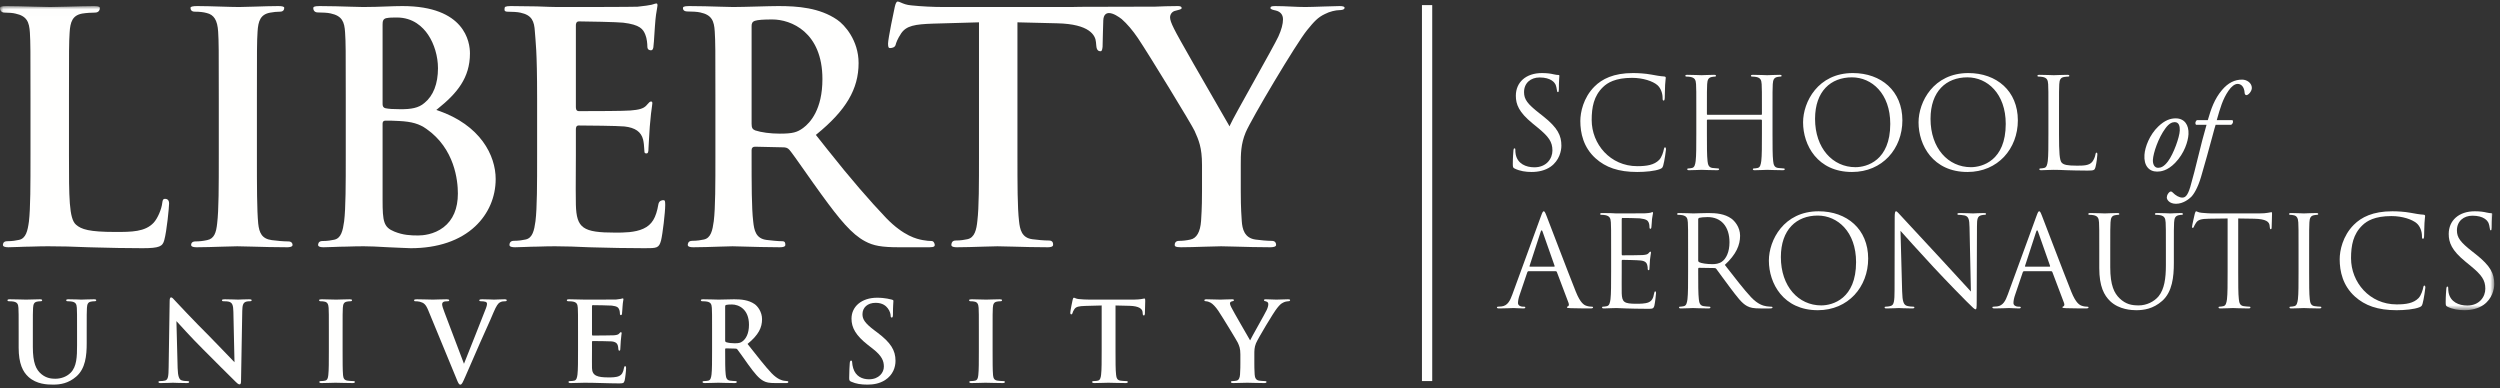 <?xml version="1.0" encoding="UTF-8"?>
<svg width="380px" height="59px" viewBox="0 0 380 59" version="1.1" xmlns="http://www.w3.org/2000/svg" xmlns:xlink="http://www.w3.org/1999/xlink">
    <rect x="0" y="0" width="380" height="59" fill="#333333" stroke="none"/>
    <!-- Generator: Sketch 59.1 (86144) - https://sketch.com -->
    <title>SchoolOfAeronautics-Horizontal-White</title>
    <desc>Created with Sketch.</desc>
    <defs>
        <polygon id="path-1" points="0.055 0.008 379.129 0.008 379.129 46.238 0.055 46.238"></polygon>
    </defs>
    <g id="Page-1" stroke="none" stroke-width="1" fill="none" fill-rule="evenodd">
        <g id="School-of-Aeronautics-2019" transform="translate(-100, -29)">
            <g id="Top-Menu" transform="translate(100, 29)">
                <g id="SchoolOfAeronautics-Horizontal-White">
                    <polygon id="Fill-1" fill="#FFFFFE" points="216.136 57.922 217.698 57.922 217.698 0.776 216.136 0.776"></polygon>
                    <path d="M230.235,25.623 C229.967,25.488 229.947,25.412 229.947,24.894 C229.947,23.935 230.024,23.168 230.043,22.861 C230.062,22.649 230.101,22.554 230.197,22.554 C230.312,22.554 230.331,22.612 230.331,22.765 C230.331,22.938 230.331,23.206 230.389,23.475 C230.676,24.894 231.942,25.431 233.227,25.431 C235.068,25.431 235.969,24.107 235.969,22.879 C235.969,21.557 235.414,20.789 233.764,19.427 L232.901,18.719 C230.868,17.049 230.408,15.861 230.408,14.557 C230.408,12.504 231.942,11.105 234.378,11.105 C235.125,11.105 235.682,11.182 236.162,11.296 C236.526,11.373 236.68,11.392 236.833,11.392 C236.987,11.392 237.024,11.43 237.024,11.526 C237.024,11.622 236.948,12.255 236.948,13.559 C236.948,13.866 236.91,14.001 236.813,14.001 C236.699,14.001 236.68,13.904 236.66,13.75 C236.641,13.52 236.526,13.003 236.411,12.792 C236.296,12.581 235.778,11.775 234.014,11.775 C232.69,11.775 231.655,12.599 231.655,14.001 C231.655,15.094 232.153,15.785 233.994,17.222 L234.531,17.644 C236.795,19.427 237.331,20.618 237.331,22.151 C237.331,22.938 237.024,24.395 235.701,25.335 C234.877,25.911 233.841,26.141 232.805,26.141 C231.903,26.141 231.022,26.006 230.235,25.623" id="Fill-2" fill="#FFFFFE"></path>
                    <path d="M242.531,24.07 C240.671,22.401 240.21,20.214 240.21,18.393 C240.21,17.107 240.651,14.864 242.358,13.157 C243.509,12.006 245.253,11.105 248.209,11.105 C248.976,11.105 250.049,11.162 250.989,11.335 C251.717,11.469 252.331,11.584 252.945,11.622 C253.156,11.642 253.195,11.719 253.195,11.833 C253.195,11.986 253.137,12.216 253.098,12.906 C253.06,13.54 253.06,14.594 253.042,14.882 C253.022,15.171 252.983,15.285 252.868,15.285 C252.735,15.285 252.715,15.151 252.715,14.882 C252.715,14.134 252.408,13.348 251.909,12.926 C251.238,12.351 249.761,11.833 248.073,11.833 C245.523,11.833 244.333,12.581 243.662,13.233 C242.262,14.575 241.936,16.282 241.936,18.239 C241.936,21.902 244.756,25.258 248.86,25.258 C250.299,25.258 251.43,25.085 252.198,24.3 C252.6,23.877 252.849,23.033 252.906,22.689 C252.945,22.478 252.983,22.401 253.098,22.401 C253.195,22.401 253.233,22.535 253.233,22.689 C253.233,22.823 253.002,24.491 252.811,25.144 C252.695,25.508 252.658,25.546 252.312,25.699 C251.544,26.006 250.087,26.141 248.86,26.141 C245.983,26.141 244.046,25.431 242.531,24.07" id="Fill-3" fill="#FFFFFE"></path>
                    <path d="M269.423,20.311 C269.423,22.151 269.423,23.667 269.519,24.473 C269.576,25.028 269.69,25.451 270.267,25.528 C270.534,25.565 270.957,25.604 271.129,25.604 C271.244,25.604 271.283,25.661 271.283,25.719 C271.283,25.814 271.188,25.872 270.976,25.872 C269.921,25.872 268.713,25.814 268.616,25.814 C268.521,25.814 267.313,25.872 266.738,25.872 C266.526,25.872 266.431,25.835 266.431,25.719 C266.431,25.661 266.469,25.604 266.585,25.604 C266.756,25.604 266.987,25.565 267.159,25.528 C267.543,25.451 267.639,25.028 267.715,24.473 C267.812,23.667 267.812,22.151 267.812,20.311 L267.812,18.297 C267.812,18.22 267.754,18.182 267.696,18.182 L259.564,18.182 C259.507,18.182 259.45,18.2 259.45,18.297 L259.45,20.311 C259.45,22.151 259.45,23.667 259.545,24.473 C259.603,25.028 259.717,25.451 260.294,25.528 C260.561,25.565 260.984,25.604 261.156,25.604 C261.271,25.604 261.309,25.661 261.309,25.719 C261.309,25.814 261.214,25.872 261.002,25.872 C259.947,25.872 258.74,25.814 258.643,25.814 C258.548,25.814 257.339,25.872 256.765,25.872 C256.553,25.872 256.458,25.835 256.458,25.719 C256.458,25.661 256.495,25.604 256.611,25.604 C256.783,25.604 257.013,25.565 257.186,25.528 C257.57,25.451 257.666,25.028 257.742,24.473 C257.839,23.667 257.839,22.151 257.839,20.311 L257.839,16.935 C257.839,13.943 257.839,13.406 257.8,12.792 C257.762,12.139 257.609,11.833 256.975,11.699 C256.822,11.66 256.495,11.642 256.323,11.642 C256.246,11.642 256.169,11.603 256.169,11.526 C256.169,11.412 256.265,11.373 256.476,11.373 C257.339,11.373 258.548,11.43 258.643,11.43 C258.74,11.43 259.947,11.373 260.524,11.373 C260.735,11.373 260.831,11.412 260.831,11.526 C260.831,11.603 260.754,11.642 260.677,11.642 C260.543,11.642 260.428,11.66 260.198,11.699 C259.68,11.796 259.526,12.121 259.487,12.792 C259.45,13.406 259.45,13.943 259.45,16.935 L259.45,17.337 C259.45,17.433 259.507,17.453 259.564,17.453 L267.696,17.453 C267.754,17.453 267.812,17.433 267.812,17.337 L267.812,16.935 C267.812,13.943 267.812,13.406 267.773,12.792 C267.736,12.139 267.582,11.833 266.948,11.699 C266.795,11.66 266.469,11.642 266.296,11.642 C266.219,11.642 266.142,11.603 266.142,11.526 C266.142,11.412 266.238,11.373 266.449,11.373 C267.313,11.373 268.521,11.43 268.616,11.43 C268.713,11.43 269.921,11.373 270.497,11.373 C270.708,11.373 270.804,11.412 270.804,11.526 C270.804,11.603 270.727,11.642 270.65,11.642 C270.516,11.642 270.401,11.66 270.171,11.699 C269.653,11.796 269.499,12.121 269.46,12.792 C269.423,13.406 269.423,13.943 269.423,16.935 L269.423,20.311" id="Fill-4" fill="#FFFFFE"></path>
                    <path d="M282.027,25.412 C283.753,25.412 287.32,24.414 287.32,18.834 C287.32,14.231 284.52,11.756 281.49,11.756 C278.286,11.756 275.889,13.866 275.889,18.066 C275.889,22.535 278.575,25.412 282.027,25.412 Z M281.625,11.105 C285.939,11.105 289.162,13.827 289.162,18.297 C289.162,22.593 286.131,26.141 281.509,26.141 C276.255,26.141 274.067,22.056 274.067,18.604 C274.067,15.496 276.331,11.105 281.625,11.105 L281.625,11.105 Z" id="Fill-5" fill="#FFFFFE"></path>
                    <path d="M299.579,25.412 C301.305,25.412 304.872,24.414 304.872,18.834 C304.872,14.231 302.072,11.756 299.042,11.756 C295.838,11.756 293.441,13.866 293.441,18.066 C293.441,22.535 296.127,25.412 299.579,25.412 Z M299.177,11.105 C303.491,11.105 306.714,13.827 306.714,18.297 C306.714,22.593 303.683,26.141 299.061,26.141 C293.807,26.141 291.619,22.056 291.619,18.604 C291.619,15.496 293.883,11.105 299.177,11.105 L299.177,11.105 Z" id="Fill-6" fill="#FFFFFE"></path>
                    <path d="M312.969,20.348 C312.969,23.168 313.046,24.395 313.39,24.74 C313.697,25.047 314.197,25.181 315.692,25.181 C316.709,25.181 317.553,25.162 318.013,24.607 C318.263,24.3 318.454,23.82 318.512,23.456 C318.53,23.302 318.57,23.206 318.684,23.206 C318.78,23.206 318.8,23.283 318.8,23.493 C318.8,23.705 318.665,24.855 318.512,25.412 C318.377,25.853 318.32,25.93 317.303,25.93 C315.923,25.93 314.925,25.891 314.12,25.872 C313.314,25.835 312.72,25.814 312.163,25.814 C312.086,25.814 311.761,25.835 311.377,25.835 C310.993,25.853 310.571,25.872 310.285,25.872 C310.073,25.872 309.978,25.835 309.978,25.719 C309.978,25.661 310.015,25.604 310.131,25.604 C310.303,25.604 310.533,25.565 310.706,25.528 C311.089,25.451 311.185,25.028 311.262,24.473 C311.358,23.667 311.358,22.151 311.358,20.311 L311.358,16.935 C311.358,13.943 311.358,13.406 311.32,12.792 C311.281,12.139 311.129,11.833 310.495,11.699 C310.341,11.66 310.015,11.642 309.842,11.642 C309.766,11.642 309.689,11.603 309.689,11.526 C309.689,11.412 309.785,11.373 309.996,11.373 C310.859,11.373 312.068,11.43 312.163,11.43 C312.26,11.43 313.66,11.373 314.234,11.373 C314.445,11.373 314.541,11.412 314.541,11.526 C314.541,11.603 314.465,11.642 314.388,11.642 C314.254,11.642 313.985,11.66 313.755,11.699 C313.199,11.796 313.046,12.121 313.007,12.792 C312.969,13.406 312.969,13.943 312.969,16.935 L312.969,20.348" id="Fill-7" fill="#FFFFFE"></path>
                    <path d="M329.16,19.485 C328.047,20.981 327.3,23.263 327.242,24.281 C327.203,24.951 327.472,25.508 328.028,25.508 C328.45,25.508 328.93,25.335 329.544,24.511 C330.388,23.379 331.289,20.848 331.327,19.83 C331.345,19.237 331.231,18.565 330.56,18.565 C330.176,18.565 329.716,18.737 329.16,19.485 Z M332.65,20.406 C332.593,21.462 332.036,23.302 330.617,24.76 C329.428,25.988 328.393,26.083 327.875,26.083 C326.647,26.083 325.842,25.181 325.957,23.533 C326.034,22.342 326.742,20.483 328.047,19.237 C329.044,18.277 329.908,17.99 330.694,17.99 C332.056,17.99 332.727,19.006 332.65,20.406 L332.65,20.406 Z" id="Fill-8" fill="#FFFFFE"></path>
                    <path d="M336.775,18.967 C336.661,19.294 336.507,19.907 336.277,20.751 C335.701,22.9 335.184,24.74 334.57,26.85 C334.071,28.577 333.438,29.554 333.054,29.938 C332.767,30.207 331.884,30.975 330.753,30.975 C329.717,30.975 329.353,30.321 329.353,30.034 C329.353,29.65 329.583,29.324 329.793,29.17 C329.947,29.056 330.12,29.114 330.236,29.247 C330.695,29.727 331.27,30.034 331.692,30.034 C332.076,30.034 332.479,29.9 332.92,28.423 C333.803,25.392 334.473,22.094 335.394,18.967 L333.803,18.967 C333.611,18.795 333.688,18.43 333.936,18.258 L335.587,18.258 C336.084,16.532 336.602,15.036 337.734,13.694 C338.692,12.562 339.69,12.102 340.803,12.102 C341.512,12.102 342.28,12.599 342.28,13.367 C342.28,13.866 341.762,14.461 341.455,14.461 C341.282,14.461 341.205,14.287 341.187,14.154 C341.129,13.099 340.591,12.753 340.113,12.753 C339.69,12.753 339.173,13.136 338.732,13.79 C337.848,15.074 337.466,16.436 336.948,18.258 L339.345,18.258 C339.48,18.469 339.441,18.757 339.153,18.967 L336.775,18.967" id="Fill-9" fill="#FFFFFE"></path>
                    <path d="M236.219,40.533 C236.315,40.533 236.315,40.476 236.296,40.4 L234.475,35.22 C234.378,34.934 234.282,34.934 234.186,35.22 L232.498,40.4 C232.46,40.495 232.498,40.533 232.556,40.533 L236.219,40.533 Z M234.224,32.862 C234.455,32.229 234.531,32.115 234.646,32.115 C234.761,32.115 234.838,32.21 235.068,32.805 C235.355,33.532 238.367,41.454 239.537,44.37 C240.228,46.077 240.784,46.384 241.186,46.498 C241.474,46.594 241.762,46.614 241.953,46.614 C242.069,46.614 242.146,46.632 242.146,46.728 C242.146,46.844 241.972,46.882 241.762,46.882 C241.474,46.882 240.074,46.882 238.751,46.844 C238.387,46.824 238.175,46.824 238.175,46.709 C238.175,46.632 238.234,46.594 238.31,46.575 C238.424,46.537 238.54,46.364 238.424,46.057 L236.641,41.339 C236.603,41.262 236.565,41.224 236.469,41.224 L232.344,41.224 C232.249,41.224 232.191,41.281 232.153,41.377 L231.003,44.772 C230.829,45.252 230.734,45.711 230.734,46.057 C230.734,46.44 231.136,46.614 231.463,46.614 L231.655,46.614 C231.789,46.614 231.847,46.651 231.847,46.728 C231.847,46.844 231.731,46.882 231.559,46.882 C231.098,46.882 230.274,46.824 230.062,46.824 C229.852,46.824 228.797,46.882 227.895,46.882 C227.646,46.882 227.53,46.844 227.53,46.728 C227.53,46.651 227.607,46.614 227.703,46.614 C227.837,46.614 228.107,46.594 228.26,46.575 C229.142,46.46 229.525,45.731 229.871,44.772 L234.224,32.862 L234.224,32.862 Z" id="Fill-10" fill="#FFFFFE"></path>
                    <path d="M244.891,37.944 C244.891,34.953 244.891,34.416 244.852,33.802 C244.814,33.149 244.661,32.843 244.028,32.708 C243.875,32.67 243.548,32.652 243.375,32.652 C243.299,32.652 243.222,32.612 243.222,32.536 C243.222,32.421 243.318,32.382 243.529,32.382 C243.97,32.382 244.488,32.382 244.909,32.401 L245.696,32.44 C245.83,32.44 249.647,32.44 250.088,32.421 C250.453,32.401 250.76,32.363 250.913,32.325 C251.009,32.305 251.086,32.229 251.182,32.229 C251.239,32.229 251.259,32.305 251.259,32.401 C251.259,32.536 251.163,32.766 251.105,33.302 C251.086,33.495 251.047,34.339 251.009,34.569 C250.99,34.665 250.952,34.78 250.875,34.78 C250.76,34.78 250.721,34.683 250.721,34.53 C250.721,34.396 250.702,34.069 250.606,33.839 C250.472,33.532 250.279,33.302 249.244,33.188 C248.918,33.149 246.827,33.13 246.616,33.13 C246.54,33.13 246.501,33.188 246.501,33.322 L246.501,38.616 C246.501,38.749 246.52,38.807 246.616,38.807 C246.867,38.807 249.225,38.807 249.665,38.769 C250.126,38.731 250.395,38.692 250.568,38.501 C250.702,38.347 250.779,38.251 250.856,38.251 C250.913,38.251 250.952,38.289 250.952,38.405 C250.952,38.519 250.856,38.846 250.798,39.479 C250.76,39.863 250.721,40.572 250.721,40.707 C250.721,40.86 250.721,41.07 250.586,41.07 C250.491,41.07 250.453,40.993 250.453,40.898 C250.453,40.707 250.453,40.514 250.376,40.265 C250.299,39.997 250.126,39.67 249.379,39.593 C248.862,39.536 246.962,39.498 246.636,39.498 C246.54,39.498 246.501,39.556 246.501,39.632 L246.501,41.32 C246.501,41.972 246.483,44.196 246.501,44.6 C246.56,45.923 246.847,46.172 248.726,46.172 C249.225,46.172 250.069,46.172 250.568,45.961 C251.067,45.75 251.297,45.367 251.43,44.58 C251.47,44.37 251.507,44.293 251.603,44.293 C251.718,44.293 251.718,44.446 251.718,44.58 C251.718,44.733 251.565,46.038 251.47,46.44 C251.335,46.939 251.182,46.939 250.433,46.939 C248.995,46.939 247.941,46.901 247.192,46.882 C246.444,46.844 245.983,46.824 245.696,46.824 C245.658,46.824 245.332,46.824 244.929,46.844 C244.546,46.844 244.104,46.882 243.817,46.882 C243.606,46.882 243.51,46.844 243.51,46.728 C243.51,46.671 243.548,46.614 243.663,46.614 C243.836,46.614 244.066,46.575 244.239,46.537 C244.622,46.46 244.718,46.038 244.795,45.481 C244.891,44.676 244.891,43.161 244.891,41.32 L244.891,37.944" id="Fill-11" fill="#FFFFFE"></path>
                    <path d="M258.126,39.613 C258.126,39.709 258.164,39.786 258.26,39.843 C258.548,40.016 259.43,40.15 260.274,40.15 C260.735,40.15 261.271,40.093 261.712,39.786 C262.384,39.325 262.882,38.289 262.882,36.832 C262.882,34.435 261.616,32.996 259.564,32.996 C258.989,32.996 258.471,33.054 258.279,33.112 C258.184,33.149 258.126,33.226 258.126,33.341 L258.126,39.613 Z M256.591,37.944 C256.591,34.953 256.591,34.416 256.553,33.802 C256.515,33.149 256.361,32.843 255.728,32.708 C255.575,32.67 255.249,32.652 255.077,32.652 C255,32.652 254.923,32.612 254.923,32.536 C254.923,32.421 255.019,32.382 255.23,32.382 C256.093,32.382 257.302,32.44 257.397,32.44 C257.609,32.44 259.066,32.382 259.661,32.382 C260.868,32.382 262.153,32.498 263.17,33.226 C263.65,33.572 264.494,34.511 264.494,35.834 C264.494,37.255 263.899,38.672 262.173,40.265 C263.746,42.279 265.05,43.986 266.162,45.175 C267.198,46.268 268.022,46.479 268.502,46.555 C268.866,46.614 269.135,46.614 269.25,46.614 C269.346,46.614 269.423,46.671 269.423,46.728 C269.423,46.844 269.307,46.882 268.962,46.882 L267.6,46.882 C266.526,46.882 266.048,46.786 265.548,46.517 C264.724,46.077 264.053,45.137 262.959,43.698 C262.153,42.643 261.252,41.358 260.868,40.86 C260.791,40.783 260.735,40.744 260.62,40.744 L258.26,40.707 C258.164,40.707 258.126,40.763 258.126,40.86 L258.126,41.32 C258.126,43.161 258.126,44.676 258.223,45.481 C258.279,46.038 258.395,46.46 258.97,46.537 C259.239,46.575 259.661,46.614 259.833,46.614 C259.947,46.614 259.987,46.671 259.987,46.728 C259.987,46.824 259.891,46.882 259.68,46.882 C258.625,46.882 257.416,46.824 257.32,46.824 C257.302,46.824 256.093,46.882 255.518,46.882 C255.307,46.882 255.211,46.844 255.211,46.728 C255.211,46.671 255.249,46.614 255.365,46.614 C255.537,46.614 255.767,46.575 255.94,46.537 C256.323,46.46 256.419,46.038 256.495,45.481 C256.591,44.676 256.591,43.161 256.591,41.32 L256.591,37.944 L256.591,37.944 Z" id="Fill-12" fill="#FFFFFE"></path>
                    <path d="M276.829,46.421 C278.554,46.421 282.123,45.424 282.123,39.843 C282.123,35.24 279.321,32.766 276.292,32.766 C273.088,32.766 270.692,34.876 270.692,39.076 C270.692,43.545 273.376,46.421 276.829,46.421 Z M276.425,32.115 C280.741,32.115 283.963,34.837 283.963,39.306 C283.963,43.602 280.932,47.151 276.31,47.151 C271.055,47.151 268.869,43.065 268.869,39.613 C268.869,36.506 271.132,32.115 276.425,32.115 L276.425,32.115 Z" id="Fill-13" fill="#FFFFFE"></path>
                    <path d="M289.125,44.273 C289.164,45.847 289.355,46.344 289.873,46.498 C290.238,46.594 290.659,46.614 290.832,46.614 C290.928,46.614 290.986,46.651 290.986,46.728 C290.986,46.844 290.871,46.882 290.641,46.882 C289.548,46.882 288.781,46.824 288.607,46.824 C288.435,46.824 287.63,46.882 286.767,46.882 C286.575,46.882 286.46,46.862 286.46,46.728 C286.46,46.651 286.516,46.614 286.613,46.614 C286.767,46.614 287.112,46.594 287.4,46.498 C287.878,46.364 287.974,45.807 287.974,44.063 L287.993,33.073 C287.993,32.325 288.051,32.115 288.204,32.115 C288.358,32.115 288.684,32.536 288.876,32.728 C289.164,33.054 292.022,36.141 294.975,39.306 C296.873,41.339 298.964,43.679 299.578,44.312 L299.368,34.569 C299.348,33.322 299.214,32.9 298.619,32.747 C298.274,32.67 297.833,32.652 297.68,32.652 C297.545,32.652 297.526,32.593 297.526,32.516 C297.526,32.401 297.68,32.382 297.91,32.382 C298.772,32.382 299.693,32.44 299.904,32.44 C300.115,32.44 300.748,32.382 301.535,32.382 C301.746,32.382 301.88,32.401 301.88,32.516 C301.88,32.593 301.803,32.652 301.669,32.652 C301.573,32.652 301.439,32.652 301.208,32.708 C300.575,32.843 300.499,33.265 300.499,34.416 L300.46,45.654 C300.46,46.921 300.422,47.016 300.288,47.016 C300.134,47.016 299.904,46.805 298.887,45.788 C298.677,45.596 295.915,42.778 293.882,40.591 C291.656,38.194 289.49,35.778 288.876,35.087 L289.125,44.273" id="Fill-14" fill="#FFFFFE"></path>
                    <path d="M311.53,40.533 C311.626,40.533 311.626,40.476 311.606,40.4 L309.785,35.22 C309.688,34.934 309.593,34.934 309.497,35.22 L307.81,40.4 C307.771,40.495 307.81,40.533 307.867,40.533 L311.53,40.533 Z M309.535,32.862 C309.765,32.229 309.842,32.115 309.958,32.115 C310.072,32.115 310.149,32.21 310.379,32.805 C310.667,33.532 313.678,41.454 314.848,44.37 C315.539,46.077 316.095,46.384 316.497,46.498 C316.786,46.594 317.073,46.614 317.264,46.614 C317.379,46.614 317.456,46.632 317.456,46.728 C317.456,46.844 317.284,46.882 317.073,46.882 C316.786,46.882 315.385,46.882 314.061,46.844 C313.697,46.824 313.487,46.824 313.487,46.709 C313.487,46.632 313.544,46.594 313.621,46.575 C313.736,46.537 313.851,46.364 313.736,46.057 L311.953,41.339 C311.913,41.262 311.876,41.224 311.779,41.224 L307.657,41.224 C307.56,41.224 307.503,41.281 307.464,41.377 L306.313,44.772 C306.141,45.252 306.045,45.711 306.045,46.057 C306.045,46.44 306.447,46.614 306.773,46.614 L306.966,46.614 C307.099,46.614 307.157,46.651 307.157,46.728 C307.157,46.844 307.043,46.882 306.869,46.882 C306.41,46.882 305.585,46.824 305.374,46.824 C305.162,46.824 304.108,46.882 303.207,46.882 C302.957,46.882 302.842,46.844 302.842,46.728 C302.842,46.651 302.918,46.614 303.014,46.614 C303.149,46.614 303.417,46.594 303.571,46.575 C304.453,46.46 304.837,45.731 305.182,44.772 L309.535,32.862 L309.535,32.862 Z" id="Fill-15" fill="#FFFFFE"></path>
                    <path d="M319.089,37.944 C319.089,34.953 319.089,34.416 319.051,33.802 C319.012,33.149 318.858,32.843 318.226,32.708 C318.073,32.67 317.748,32.652 317.574,32.652 C317.497,32.652 317.421,32.612 317.421,32.536 C317.421,32.421 317.517,32.382 317.728,32.382 C318.591,32.382 319.761,32.44 319.933,32.44 C320.106,32.44 321.256,32.382 321.832,32.382 C322.044,32.382 322.139,32.421 322.139,32.536 C322.139,32.612 322.062,32.652 321.985,32.652 C321.851,32.652 321.737,32.67 321.506,32.708 C320.988,32.785 320.834,33.13 320.797,33.802 C320.758,34.416 320.758,34.953 320.758,37.944 L320.758,40.63 C320.758,43.391 321.371,44.58 322.197,45.367 C323.136,46.249 323.998,46.421 325.093,46.421 C326.263,46.421 327.414,45.865 328.104,45.04 C328.985,43.948 329.215,42.318 329.215,40.342 L329.215,37.944 C329.215,34.953 329.215,34.416 329.178,33.802 C329.138,33.149 328.985,32.843 328.353,32.708 C328.199,32.67 327.874,32.652 327.701,32.652 C327.624,32.652 327.547,32.612 327.547,32.536 C327.547,32.421 327.644,32.382 327.854,32.382 C328.717,32.382 329.772,32.44 329.887,32.44 C330.022,32.44 330.922,32.382 331.498,32.382 C331.71,32.382 331.805,32.421 331.805,32.536 C331.805,32.612 331.728,32.652 331.651,32.652 C331.517,32.652 331.403,32.67 331.173,32.708 C330.654,32.823 330.501,33.13 330.463,33.802 C330.425,34.416 330.425,34.953 330.425,37.944 L330.425,39.997 C330.425,42.068 330.194,44.37 328.66,45.731 C327.279,46.958 325.84,47.151 324.709,47.151 C324.057,47.151 322.12,47.074 320.758,45.788 C319.818,44.887 319.089,43.545 319.089,40.744 L319.089,37.944" id="Fill-16" fill="#FFFFFE"></path>
                    <path d="M340.208,41.32 C340.208,43.161 340.208,44.676 340.304,45.481 C340.361,46.038 340.476,46.46 341.052,46.537 C341.32,46.575 341.742,46.614 341.915,46.614 C342.031,46.614 342.069,46.671 342.069,46.728 C342.069,46.824 341.973,46.882 341.762,46.882 C340.707,46.882 339.499,46.824 339.403,46.824 C339.306,46.824 338.099,46.882 337.523,46.882 C337.312,46.882 337.216,46.844 337.216,46.728 C337.216,46.671 337.255,46.614 337.37,46.614 C337.542,46.614 337.772,46.575 337.945,46.537 C338.329,46.46 338.425,46.038 338.501,45.481 C338.597,44.676 338.597,43.161 338.597,41.32 L338.597,33.207 L335.758,33.245 C334.57,33.265 334.11,33.399 333.803,33.859 C333.592,34.185 333.534,34.32 333.476,34.453 C333.419,34.606 333.361,34.646 333.285,34.646 C333.227,34.646 333.189,34.588 333.189,34.473 C333.189,34.281 333.572,32.632 333.611,32.478 C333.649,32.363 333.726,32.115 333.803,32.115 C333.936,32.115 334.129,32.305 334.647,32.345 C335.203,32.401 335.931,32.44 336.161,32.44 L343.354,32.44 C343.968,32.44 344.409,32.401 344.716,32.345 C345.003,32.305 345.176,32.248 345.253,32.248 C345.348,32.248 345.348,32.363 345.348,32.478 C345.348,33.054 345.29,34.376 345.29,34.588 C345.29,34.76 345.233,34.837 345.156,34.837 C345.06,34.837 345.023,34.78 345.003,34.511 L344.983,34.3 C344.927,33.725 344.466,33.284 342.625,33.245 L340.208,33.207 L340.208,41.32" id="Fill-17" fill="#FFFFFE"></path>
                    <path d="M350.989,41.32 C350.989,43.161 350.989,44.676 351.085,45.481 C351.143,46.038 351.258,46.46 351.833,46.537 C352.102,46.575 352.524,46.614 352.696,46.614 C352.812,46.614 352.849,46.671 352.849,46.728 C352.849,46.824 352.754,46.882 352.542,46.882 C351.488,46.882 350.281,46.824 350.184,46.824 C350.088,46.824 348.88,46.882 348.305,46.882 C348.093,46.882 347.998,46.844 347.998,46.728 C347.998,46.671 348.036,46.614 348.151,46.614 C348.323,46.614 348.553,46.575 348.727,46.537 C349.11,46.46 349.206,46.038 349.283,45.481 C349.379,44.676 349.379,43.161 349.379,41.32 L349.379,37.944 C349.379,34.953 349.379,34.416 349.341,33.802 C349.302,33.149 349.11,32.823 348.688,32.728 C348.476,32.67 348.228,32.652 348.093,32.652 C348.016,32.652 347.939,32.612 347.939,32.536 C347.939,32.421 348.036,32.382 348.246,32.382 C348.88,32.382 350.088,32.44 350.184,32.44 C350.281,32.44 351.488,32.382 352.064,32.382 C352.275,32.382 352.371,32.421 352.371,32.536 C352.371,32.612 352.294,32.652 352.217,32.652 C352.083,32.652 351.969,32.67 351.738,32.708 C351.22,32.805 351.066,33.13 351.028,33.802 C350.989,34.416 350.989,34.953 350.989,37.944 L350.989,41.32" id="Fill-18" fill="#FFFFFE"></path>
                    <path d="M357.953,45.079 C356.093,43.41 355.632,41.224 355.632,39.402 C355.632,38.117 356.074,35.873 357.781,34.166 C358.932,33.015 360.677,32.115 363.63,32.115 C364.397,32.115 365.471,32.171 366.41,32.345 C367.14,32.478 367.754,32.593 368.368,32.632 C368.578,32.652 368.616,32.728 368.616,32.843 C368.616,32.996 368.559,33.226 368.521,33.916 C368.482,34.55 368.482,35.604 368.463,35.892 C368.445,36.18 368.405,36.295 368.291,36.295 C368.156,36.295 368.138,36.16 368.138,35.892 C368.138,35.144 367.831,34.358 367.331,33.936 C366.66,33.361 365.183,32.843 363.496,32.843 C360.945,32.843 359.756,33.591 359.085,34.243 C357.684,35.585 357.358,37.292 357.358,39.249 C357.358,42.912 360.178,46.268 364.282,46.268 C365.72,46.268 366.852,46.095 367.619,45.31 C368.022,44.887 368.271,44.043 368.329,43.698 C368.368,43.487 368.405,43.41 368.521,43.41 C368.616,43.41 368.655,43.545 368.655,43.698 C368.655,43.832 368.425,45.5 368.233,46.154 C368.118,46.517 368.079,46.555 367.734,46.709 C366.967,47.016 365.51,47.151 364.282,47.151 C361.406,47.151 359.468,46.44 357.953,45.079" id="Fill-19" fill="#FFFFFE"></path>
                    <g id="Group-23" transform="translate(0, 0.913)">
                        <mask id="mask-2" fill="white">
                            <use xlink:href="#path-1"></use>
                        </mask>
                        <g id="Clip-21"></g>
                        <path d="M372.033,45.719 C371.764,45.584 371.745,45.508 371.745,44.99 C371.745,44.032 371.822,43.264 371.841,42.957 C371.861,42.745 371.899,42.65 371.994,42.65 C372.11,42.65 372.129,42.708 372.129,42.861 C372.129,43.034 372.129,43.303 372.186,43.571 C372.475,44.99 373.739,45.527 375.025,45.527 C376.866,45.527 377.768,44.203 377.768,42.976 C377.768,41.653 377.211,40.886 375.562,39.524 L374.699,38.815 C372.666,37.146 372.205,35.958 372.205,34.653 C372.205,32.601 373.739,31.201 376.175,31.201 C376.924,31.201 377.48,31.278 377.959,31.392 C378.324,31.469 378.477,31.488 378.631,31.488 C378.784,31.488 378.823,31.526 378.823,31.622 C378.823,31.718 378.746,32.351 378.746,33.656 C378.746,33.962 378.707,34.097 378.612,34.097 C378.496,34.097 378.477,34 378.459,33.846 C378.439,33.616 378.324,33.099 378.209,32.888 C378.094,32.677 377.576,31.872 375.811,31.872 C374.488,31.872 373.452,32.696 373.452,34.097 C373.452,35.19 373.951,35.881 375.793,37.319 L376.329,37.741 C378.592,39.524 379.129,40.714 379.129,42.248 C379.129,43.034 378.823,44.492 377.499,45.431 C376.674,46.007 375.639,46.238 374.603,46.238 C373.702,46.238 372.819,46.102 372.033,45.719" id="Fill-20" fill="#FFFFFE" mask="url(#mask-2)"></path>
                        <path d="M25.072,29.31 C24.846,29.31 24.72,29.406 24.663,29.929 C24.56,30.892 23.952,32.296 23.361,32.933 C22.055,34.344 19.965,34.344 17.547,34.344 C13.564,34.344 12.367,33.955 11.553,33.238 C10.483,32.32 10.483,29.085 10.483,22.638 L10.483,14.044 C10.483,6.592 10.483,5.624 10.582,4.055 C10.673,2.421 11.015,1.421 12.495,1.149 C13.111,1.048 13.908,1.003 14.425,1.003 C15.117,1.003 15.174,0.475 15.174,0.319 C15.174,0.169 15.105,0.008 14.277,0.008 C13.204,0.008 11.623,0.054 10.228,0.094 L10.178,0.096 C9.087,0.127 8.144,0.153 7.636,0.153 C7.057,0.153 6.13,0.126 5.147,0.096 C3.788,0.055 2.247,0.008 0.943,0.008 C0.073,0.008 0,0.162 0,0.319 C0,0.468 0.054,1.003 0.698,1.003 C1.374,1.003 1.958,1.055 2.342,1.151 C4.08,1.523 4.447,2.422 4.544,4.056 C4.634,5.625 4.634,6.592 4.634,14.044 L4.634,22.638 C4.634,27.125 4.634,30.698 4.398,32.752 C4.203,34.157 3.953,35.337 2.874,35.553 C2.486,35.638 1.876,35.75 1.086,35.75 C0.442,35.75 0.442,36.235 0.442,36.314 C0.442,36.401 0.442,36.669 1.285,36.669 C1.764,36.669 2.317,36.645 2.851,36.623 L2.865,36.623 C3.46,36.599 4.077,36.573 4.655,36.573 C5.822,36.522 6.913,36.522 7.438,36.522 C9.273,36.522 11.002,36.565 13.403,36.669 C13.896,36.68 14.407,36.694 14.944,36.708 L14.962,36.708 C16.825,36.758 18.937,36.813 21.654,36.813 C24.268,36.813 24.712,36.531 24.968,35.594 C25.354,34.207 25.702,30.553 25.702,30.012 C25.702,29.341 25.245,29.31 25.072,29.31" id="Fill-22" fill="#FFFFFE" mask="url(#mask-2)"></path>
                    </g>
                    <path d="M43.817,36.695 C43.089,36.695 42.006,36.596 41.312,36.499 C39.802,36.297 39.403,35.39 39.249,33.993 C39.05,31.884 39.05,28.358 39.05,23.552 L39.05,14.958 C39.05,7.505 39.05,6.397 39.149,4.828 C39.243,3.193 39.588,2.192 41.064,1.922 C41.634,1.827 42.039,1.776 42.551,1.776 C43.152,1.776 43.201,1.37 43.201,1.18 C43.201,1.008 42.901,0.922 42.307,0.922 C41.282,0.922 39.938,0.966 38.753,1.006 C37.845,1.036 36.906,1.067 36.348,1.067 C35.691,1.067 34.674,1.036 33.597,1.003 L33.576,1.002 C32.303,0.963 30.988,0.922 29.998,0.922 C29.298,0.922 28.958,1.007 28.958,1.18 C28.958,1.37 29.008,1.776 29.611,1.776 C30.316,1.776 30.918,1.842 31.4,1.974 C32.528,2.229 33.055,3.083 33.159,4.829 C33.256,6.397 33.256,7.505 33.256,14.958 L33.256,23.552 C33.256,28.359 33.256,31.886 33.01,33.944 C32.864,35.362 32.558,36.285 31.488,36.497 C30.885,36.631 30.302,36.695 29.707,36.695 C29.054,36.695 29.054,37.155 29.054,37.227 C29.054,37.315 29.054,37.583 29.901,37.583 C31.003,37.583 32.45,37.536 33.726,37.495 L33.758,37.494 C34.687,37.464 35.565,37.435 36.055,37.435 C36.57,37.435 37.337,37.457 38.307,37.485 C39.825,37.528 41.71,37.583 43.673,37.583 C43.913,37.583 44.472,37.548 44.472,37.227 C44.472,36.992 44.316,36.695 43.817,36.695" id="Fill-24" fill="#FFFFFE"></path>
                    <path d="M66.546,16.788 L66.319,16.71 L66.505,16.561 C69.462,14.192 71.433,11.849 71.433,8.115 C71.433,6.427 70.692,0.922 61.165,0.922 C60.415,0.922 59.601,0.952 58.738,0.984 C57.697,1.023 56.524,1.067 55.204,1.067 C54.832,1.067 54.169,1.047 53.33,1.02 L53.315,1.02 C51.981,0.978 50.163,0.922 48.566,0.922 C47.692,0.922 47.619,1.075 47.619,1.232 C47.619,1.381 47.673,1.892 48.318,1.892 C48.984,1.892 49.841,1.937 50.256,2.04 C51.998,2.414 52.362,3.312 52.453,4.945 C52.556,6.514 52.556,7.505 52.556,14.958 L52.556,23.552 C52.556,28.039 52.556,31.585 52.308,33.639 C52.111,35.044 51.862,36.224 50.788,36.439 C50.399,36.524 49.791,36.636 49.001,36.636 C48.354,36.636 48.354,37.149 48.354,37.227 C48.354,37.315 48.354,37.583 49.196,37.583 C49.676,37.583 50.229,37.559 50.763,37.537 L50.777,37.536 C51.373,37.512 51.989,37.487 52.569,37.487 C53.734,37.435 54.827,37.435 55.352,37.435 C56.036,37.435 57.476,37.481 59.021,37.583 C59.642,37.604 60.267,37.636 60.82,37.663 L60.869,37.665 C61.509,37.697 62.114,37.727 62.436,37.727 C66.531,37.727 69.919,36.577 72.236,34.4 C74.24,32.516 75.343,29.964 75.343,27.215 C75.343,23.63 73.032,19.009 66.546,16.788 L66.546,16.788 Z M58.153,3.722 C58.153,3.199 58.238,2.891 58.687,2.765 C59.198,2.662 59.649,2.662 60.331,2.662 C62.789,2.662 64.266,4.084 65.071,5.277 C66.012,6.669 66.573,8.571 66.573,10.365 C66.573,12.729 65.863,14.554 64.521,15.643 C63.622,16.438 62.431,16.601 60.919,16.601 C59.811,16.601 59.051,16.553 58.596,16.451 C58.388,16.401 58.153,16.282 58.153,15.788 L58.153,3.722 Z M67.416,34.545 C65.957,35.67 64.231,35.791 63.557,35.791 C62.419,35.791 61.285,35.746 59.943,35.201 C58.318,34.539 58.153,33.698 58.153,30.389 L58.153,18.813 C58.153,18.422 58.382,18.34 58.574,18.34 C59.315,18.34 59.804,18.34 60.687,18.392 C62.586,18.488 63.741,18.823 64.807,19.586 C69.13,22.605 69.597,27.465 69.597,29.414 C69.597,31.704 68.863,33.43 67.416,34.545 L67.416,34.545 Z" id="Fill-25" fill="#FFFFFE"></path>
                    <path d="M100.852,30.424 C100.638,30.424 100.179,30.478 100.074,31.049 C99.724,33.126 99.086,34.165 97.802,34.756 C96.509,35.358 94.78,35.358 93.528,35.358 C88.587,35.358 87.634,34.686 87.533,31.129 C87.499,30.12 87.512,27.598 87.524,25.572 L87.524,25.544 C87.53,24.739 87.533,24.03 87.533,23.552 L87.533,19.692 C87.533,19.507 87.533,19.074 87.954,19.074 C89.051,19.074 93.946,19.121 94.906,19.221 C96.553,19.4 97.457,20.037 97.754,21.224 C97.866,21.701 97.895,22.171 97.921,22.584 C97.93,22.733 97.94,22.874 97.951,23.006 C97.951,23.238 98.036,23.323 98.263,23.323 C98.521,23.323 98.571,23.042 98.571,22.526 C98.571,22.335 98.615,21.653 98.662,20.929 L98.666,20.874 C98.704,20.283 98.744,19.675 98.766,19.248 C98.896,17.591 99.028,16.673 99.1,16.18 C99.136,15.926 99.158,15.775 99.158,15.686 C99.158,15.448 99.048,15.428 98.946,15.428 C98.782,15.428 98.62,15.612 98.352,15.915 L98.263,16.018 C97.798,16.54 97.05,16.694 95.829,16.794 C94.853,16.88 90.507,16.893 88.005,16.893 C87.533,16.893 87.533,16.473 87.533,16.223 L87.533,3.868 C87.533,3.715 87.533,3.252 88.005,3.252 C88.951,3.252 93.865,3.346 94.715,3.446 C97.297,3.754 97.76,4.432 98.096,5.287 C98.335,5.866 98.399,6.692 98.399,7.089 C98.399,7.602 98.779,7.644 98.946,7.644 C99.143,7.644 99.24,7.527 99.308,7.214 C99.367,6.849 99.428,5.849 99.478,5.045 C99.505,4.582 99.53,4.183 99.548,3.999 C99.648,2.48 99.79,1.726 99.874,1.275 C99.912,1.081 99.938,0.94 99.938,0.84 C99.938,0.529 99.85,0.529 99.779,0.529 C99.647,0.529 99.486,0.583 99.332,0.635 C99.234,0.667 99.124,0.704 99.025,0.725 C98.669,0.809 97.957,0.908 96.905,1.02 C96.063,1.062 88.078,1.067 84.683,1.067 C84.048,1.067 83.048,1.028 81.891,0.983 L81.601,0.972 L81.599,0.972 C81.001,0.972 80.372,0.96 79.704,0.948 C79.027,0.935 78.329,0.922 77.652,0.922 C76.778,0.922 76.705,1.076 76.705,1.232 C76.705,1.381 76.522,1.779 77.167,1.779 C77.834,1.779 78.693,1.824 79.109,1.926 C80.847,2.3 81.211,3.198 81.302,4.832 C81.405,6.4 81.642,7.505 81.642,14.958 L81.642,23.552 C81.642,28.039 81.642,31.553 81.394,33.607 C81.201,35.012 80.954,36.191 79.878,36.407 C79.488,36.492 78.876,36.604 78.091,36.604 C77.44,36.604 77.44,37.155 77.44,37.227 C77.44,37.315 77.44,37.583 78.285,37.583 C78.756,37.583 79.287,37.561 79.848,37.537 C80.448,37.512 81.067,37.487 81.657,37.487 C82.824,37.435 83.917,37.435 84.442,37.435 C85.981,37.435 87.588,37.494 89.527,37.583 C89.926,37.592 90.348,37.603 90.794,37.615 C92.666,37.665 94.995,37.727 97.97,37.727 C99.826,37.727 100.161,37.727 100.478,36.557 C100.721,35.596 101.112,32.274 101.112,31.172 C101.112,30.592 101.077,30.424 100.852,30.424" id="Fill-26" fill="#FFFFFE"></path>
                    <path d="M141.625,36.636 C141.241,36.636 140.799,36.59 140.237,36.49 L140.177,36.478 C139.415,36.326 137.392,35.922 134.694,33.133 C132.185,30.494 129.344,27.238 125.749,22.697 L125.433,22.299 C124.996,21.747 124.55,21.183 124.091,20.606 L124.011,20.504 L124.111,20.422 C128.594,16.778 130.506,13.537 130.506,9.584 C130.506,6.128 128.374,3.765 127.247,3 C124.574,1.168 121.239,0.922 118.329,0.922 C117.601,0.922 116.38,0.955 115.088,0.991 L115.014,0.993 C113.673,1.029 112.288,1.067 111.443,1.067 C111.04,1.067 110.318,1.045 109.48,1.019 C108.087,0.976 106.353,0.922 104.751,0.922 C103.881,0.922 103.808,1.075 103.808,1.232 C103.808,1.381 103.861,1.744 104.506,1.744 C105.17,1.744 106.026,1.789 106.444,1.892 C108.182,2.264 108.548,3.162 108.642,4.798 C108.741,6.366 108.741,7.505 108.741,14.958 L108.741,23.552 C108.741,28.039 108.741,31.553 108.495,33.607 C108.304,35.012 108.056,36.191 106.977,36.408 C106.588,36.493 105.98,36.605 105.193,36.605 C104.543,36.605 104.543,37.149 104.543,37.227 C104.543,37.315 104.543,37.583 105.388,37.583 C106.543,37.583 108.1,37.53 109.351,37.489 C110.18,37.461 110.958,37.435 111.344,37.435 C111.599,37.435 112.189,37.453 112.936,37.475 C114.417,37.518 116.651,37.583 118.523,37.583 C119.37,37.583 119.37,37.315 119.37,37.227 C119.37,37 119.368,36.665 118.914,36.665 C118.319,36.665 117.23,36.564 116.507,36.469 C114.89,36.254 114.629,35.02 114.488,33.666 C114.243,31.613 114.243,28.016 114.243,23.502 L114.243,22.816 C114.243,22.478 114.425,22.299 114.766,22.299 L119.014,22.394 C119.405,22.394 119.721,22.46 119.993,22.78 C120.359,23.204 121.259,24.485 122.303,25.97 L122.315,25.987 C123.105,27.112 123.999,28.383 124.834,29.53 C127.659,33.418 129.462,35.589 131.481,36.669 C132.765,37.361 134.021,37.583 136.646,37.583 L141.285,37.583 C142.022,37.583 142.083,37.407 142.083,37.227 C142.083,37.054 141.93,36.636 141.625,36.636 M122.069,19.457 C121.178,20.101 120.539,20.314 118.523,20.314 C117.113,20.314 115.712,20.129 114.774,19.817 C114.367,19.645 114.243,19.41 114.243,18.813 L114.243,3.964 C114.243,3.626 114.308,3.295 114.778,3.155 C115.232,3.017 116.017,2.958 117.402,2.958 C120.226,2.958 125.008,4.867 125.008,12.023 C125.008,16.62 123.166,18.654 122.069,19.457" id="Fill-27" fill="#FFFFFE"></path>
                    <path d="M203.627,0.922 C203.192,0.922 202.251,0.955 201.257,0.988 L201.199,0.99 C200.104,1.029 198.971,1.067 198.405,1.067 C197.711,1.067 197.001,1.034 196.25,0.998 C195.46,0.961 194.644,0.922 193.808,0.922 C193.161,0.922 193.109,1.05 193.109,1.232 C193.109,1.419 193.541,1.514 193.889,1.59 C194.627,1.763 195.016,2.23 195.016,2.94 C195.016,3.644 194.781,4.517 194.319,5.536 C193.974,6.297 192.256,9.379 190.594,12.361 C188.944,15.319 187.239,18.378 186.995,18.961 L186.892,19.207 L186.76,18.974 C186.615,18.718 186.253,18.091 185.759,17.235 L185.554,16.88 C183.262,12.913 178.997,5.528 178.452,4.365 C178.03,3.52 177.85,3.006 177.85,2.647 C177.85,2.158 178.175,1.743 178.642,1.64 L178.882,1.577 C179.433,1.433 179.611,1.375 179.611,1.232 C179.611,1.147 179.611,0.922 179.014,0.922 C177.761,0.922 176.568,0.969 175.592,1.01 L175.59,1.01 C175.553,1.011 166.419,1.033 163.909,1.04 L163.888,1.045 L163.858,1.045 C163.838,1.045 163.82,1.046 163.801,1.047 L163.789,1.048 C163.762,1.049 163.734,1.05 163.706,1.05 C163.429,1.059 163.13,1.067 162.79,1.067 L143.449,1.067 C141.858,1.067 139.981,0.973 138.547,0.82 C137.778,0.761 137.293,0.548 136.94,0.392 C136.741,0.305 136.584,0.236 136.461,0.236 C136.269,0.236 136.14,0.468 136.004,1.063 C135.89,1.54 134.982,5.903 134.982,6.651 C134.982,7.257 135.116,7.305 135.29,7.305 C135.44,7.305 136.026,7.267 136.135,6.816 C136.205,6.532 136.407,5.929 136.981,5.065 C137.773,3.91 139.057,3.685 141.824,3.592 L148.807,3.394 L148.807,23.552 C148.807,28.039 148.807,31.505 148.561,33.56 C148.429,34.882 148.153,36.137 147.038,36.36 C146.651,36.444 146.042,36.558 145.252,36.558 C144.608,36.558 144.608,37.149 144.608,37.227 C144.608,37.315 144.608,37.583 145.45,37.583 C146.55,37.583 148.001,37.537 149.279,37.496 L149.305,37.494 C150.278,37.463 151.118,37.435 151.607,37.435 C152.141,37.435 152.916,37.457 153.897,37.486 L153.926,37.486 C155.438,37.53 157.322,37.583 159.277,37.583 C159.516,37.583 160.072,37.549 160.072,37.227 C160.072,36.992 160.068,36.558 159.423,36.558 C158.691,36.558 157.604,36.459 156.908,36.361 C155.296,36.146 155.029,34.882 154.892,33.607 C154.651,31.504 154.651,28.039 154.651,23.552 L154.651,3.394 L160.695,3.542 C165.642,3.651 166.508,5.379 166.584,6.4 L166.635,6.931 C166.686,7.711 167.035,7.789 167.28,7.789 C167.404,7.789 167.53,7.738 167.592,7.128 C167.592,6.541 167.688,3.528 167.699,3.113 C167.73,2.18 168.19,1.985 168.57,1.985 C169.22,1.985 170.054,2.556 170.494,2.897 C171.314,3.615 172.168,4.618 172.965,5.795 C174.604,8.231 181.202,19.032 181.573,19.888 C182.206,21.297 182.705,22.411 182.705,25.067 L182.705,29.073 C182.705,29.848 182.705,31.556 182.561,33.607 C182.441,35.255 181.882,36.225 180.941,36.414 C180.336,36.547 179.769,36.612 179.208,36.612 C178.657,36.612 178.554,36.992 178.554,37.227 C178.554,37.407 178.627,37.583 179.499,37.583 C180.482,37.583 181.861,37.539 183.079,37.499 L183.098,37.499 C184.054,37.467 185.044,37.435 185.605,37.435 C186.119,37.435 186.913,37.458 187.835,37.485 L187.89,37.487 C189.367,37.53 191.206,37.583 193.075,37.583 C193.482,37.583 193.968,37.521 193.968,37.227 C193.968,37 193.876,36.612 193.321,36.612 C192.624,36.612 191.554,36.513 190.858,36.416 C189.14,36.187 188.829,34.795 188.749,33.607 C188.597,31.556 188.597,29.849 188.597,29.073 L188.597,25.067 C188.597,23.445 188.597,21.912 189.34,20.134 C190.194,18.097 197.052,6.553 198.692,4.565 C199.776,3.234 200.322,2.641 201.374,2.137 C202.099,1.75 203.052,1.541 203.58,1.541 C203.821,1.541 204.377,1.505 204.377,1.18 C204.377,1.008 204.125,0.922 203.627,0.922" id="Fill-28" fill="#FFFFFE"></path>
                    <path d="M4.992,52.733 C4.992,55.177 5.481,56.204 6.306,56.878 C7.064,57.501 7.839,57.568 8.412,57.568 C9.153,57.568 10.063,57.333 10.737,56.659 C11.663,55.732 11.713,54.216 11.713,52.481 L11.713,50.376 C11.713,47.815 11.713,47.343 11.68,46.804 C11.647,46.231 11.511,45.962 10.956,45.844 C10.821,45.81 10.534,45.793 10.35,45.793 C10.164,45.793 10.063,45.76 10.063,45.641 C10.063,45.524 10.181,45.49 10.416,45.49 C11.276,45.49 12.337,45.541 12.354,45.541 C12.556,45.541 13.617,45.49 14.275,45.49 C14.51,45.49 14.628,45.524 14.628,45.641 C14.628,45.76 14.527,45.793 14.325,45.793 C14.139,45.793 14.039,45.81 13.836,45.844 C13.381,45.928 13.246,46.214 13.213,46.804 C13.179,47.343 13.179,47.815 13.179,50.376 L13.179,52.178 C13.179,54.048 12.994,56.035 11.579,57.248 C10.383,58.276 9.17,58.462 8.075,58.462 C7.182,58.462 5.565,58.411 4.335,57.299 C3.476,56.524 2.836,55.277 2.836,52.835 L2.836,50.376 C2.836,47.815 2.836,47.343 2.803,46.804 C2.769,46.231 2.634,45.962 2.078,45.844 C1.943,45.81 1.657,45.793 1.42,45.793 C1.236,45.793 1.135,45.76 1.135,45.641 C1.135,45.524 1.252,45.49 1.505,45.49 C2.398,45.49 3.459,45.541 3.964,45.541 C4.369,45.541 5.431,45.49 6.037,45.49 C6.289,45.49 6.407,45.524 6.407,45.641 C6.407,45.76 6.306,45.793 6.138,45.793 C5.952,45.793 5.852,45.81 5.65,45.844 C5.195,45.928 5.06,46.214 5.026,46.804 C4.992,47.343 4.992,47.815 4.992,50.376 L4.992,52.733" id="Fill-29" fill="#FFFFFE"></path>
                    <path d="M25.788,45.776 C25.788,45.439 25.838,45.204 26.007,45.204 C26.193,45.204 26.344,45.423 26.63,45.726 C26.833,45.945 29.393,48.691 31.852,51.134 C32.998,52.278 35.356,54.789 35.643,55.058 L35.474,47.41 C35.458,46.383 35.306,46.062 34.902,45.894 C34.649,45.793 34.245,45.793 34.009,45.793 C33.806,45.793 33.74,45.742 33.74,45.641 C33.74,45.507 33.925,45.49 34.177,45.49 C35.053,45.49 35.862,45.541 36.216,45.541 C36.401,45.541 37.041,45.49 37.867,45.49 C38.085,45.49 38.254,45.507 38.254,45.641 C38.254,45.742 38.153,45.793 37.951,45.793 C37.783,45.793 37.647,45.793 37.446,45.844 C36.974,45.979 36.839,46.333 36.823,47.276 C36.755,50.83 36.705,54.351 36.637,57.905 C36.637,58.276 36.57,58.428 36.418,58.428 C36.232,58.428 36.031,58.242 35.845,58.057 C34.784,57.047 32.628,54.84 30.876,53.105 C29.039,51.285 27.119,49.129 26.816,48.808 L27.001,55.934 C27.035,57.248 27.254,57.686 27.59,57.805 C27.877,57.905 28.197,57.923 28.466,57.923 C28.652,57.923 28.753,57.956 28.753,58.057 C28.753,58.192 28.601,58.226 28.365,58.226 C27.27,58.226 26.596,58.175 26.277,58.175 C26.125,58.175 25.333,58.226 24.457,58.226 C24.239,58.226 24.086,58.209 24.086,58.057 C24.086,57.956 24.188,57.923 24.356,57.923 C24.575,57.923 24.878,57.905 25.114,57.839 C25.552,57.703 25.62,57.215 25.636,55.749 C25.687,52.178 25.754,48.017 25.788,45.776" id="Fill-30" fill="#FFFFFE"></path>
                    <path d="M49.986,50.376 C49.986,47.815 49.986,47.343 49.953,46.804 C49.919,46.231 49.751,45.945 49.38,45.86 C49.194,45.81 48.976,45.793 48.773,45.793 C48.605,45.793 48.504,45.76 48.504,45.625 C48.504,45.524 48.639,45.49 48.909,45.49 C49.549,45.49 50.609,45.541 51.098,45.541 C51.519,45.541 52.513,45.49 53.153,45.49 C53.373,45.49 53.508,45.524 53.508,45.625 C53.508,45.76 53.406,45.793 53.237,45.793 C53.069,45.793 52.935,45.81 52.732,45.844 C52.277,45.928 52.143,46.214 52.109,46.804 C52.076,47.343 52.076,47.815 52.076,50.376 L52.076,53.34 C52.076,54.974 52.076,56.305 52.143,57.029 C52.193,57.484 52.311,57.787 52.816,57.855 C53.053,57.889 53.423,57.923 53.676,57.923 C53.861,57.923 53.945,57.973 53.945,58.057 C53.945,58.175 53.81,58.226 53.626,58.226 C52.513,58.226 51.452,58.175 50.998,58.175 C50.609,58.175 49.549,58.226 48.875,58.226 C48.656,58.226 48.538,58.175 48.538,58.057 C48.538,57.973 48.605,57.923 48.807,57.923 C49.06,57.923 49.262,57.889 49.414,57.855 C49.751,57.787 49.852,57.501 49.902,57.013 C49.986,56.305 49.986,54.974 49.986,53.34 L49.986,50.376" id="Fill-31" fill="#FFFFFE"></path>
                    <path d="M65.082,47.141 C64.695,46.214 64.408,46.029 63.802,45.86 C63.55,45.793 63.28,45.793 63.145,45.793 C62.993,45.793 62.943,45.742 62.943,45.641 C62.943,45.507 63.128,45.49 63.381,45.49 C64.274,45.49 65.234,45.541 65.823,45.541 C66.245,45.541 67.054,45.49 67.896,45.49 C68.098,45.49 68.283,45.524 68.283,45.641 C68.283,45.76 68.182,45.793 68.03,45.793 C67.761,45.793 67.508,45.81 67.373,45.911 C67.255,45.996 67.205,46.113 67.205,46.265 C67.205,46.484 67.357,46.956 67.593,47.562 C68.519,49.988 69.648,52.97 70.524,55.295 C71.248,53.441 73.472,47.933 73.876,46.821 C73.96,46.602 74.028,46.349 74.028,46.197 C74.028,46.062 73.96,45.928 73.809,45.878 C73.607,45.81 73.354,45.793 73.134,45.793 C72.983,45.793 72.849,45.776 72.849,45.658 C72.849,45.524 73,45.49 73.32,45.49 C74.162,45.49 74.87,45.541 75.089,45.541 C75.375,45.541 76.167,45.49 76.672,45.49 C76.892,45.49 77.026,45.524 77.026,45.641 C77.026,45.76 76.925,45.793 76.756,45.793 C76.588,45.793 76.235,45.793 75.931,45.996 C75.712,46.147 75.459,46.433 75.004,47.511 C74.348,49.095 73.893,50.005 72.984,52.076 C71.905,54.536 71.113,56.372 70.743,57.215 C70.305,58.192 70.204,58.462 69.968,58.462 C69.749,58.462 69.648,58.226 69.328,57.434 L65.082,47.141" id="Fill-32" fill="#FFFFFE"></path>
                    <path d="M87.86,50.376 C87.86,47.815 87.86,47.343 87.827,46.804 C87.793,46.231 87.659,45.962 87.102,45.844 C86.967,45.81 86.681,45.793 86.445,45.793 C86.26,45.793 86.159,45.76 86.159,45.641 C86.159,45.524 86.277,45.49 86.529,45.49 C87.304,45.49 88.08,45.541 88.956,45.541 C89.495,45.541 93.346,45.541 93.666,45.524 C93.986,45.49 94.256,45.457 94.391,45.423 C94.475,45.405 94.575,45.355 94.66,45.355 C94.744,45.355 94.761,45.423 94.761,45.507 C94.761,45.625 94.677,45.827 94.626,46.602 C94.609,46.77 94.575,47.511 94.542,47.714 C94.525,47.798 94.491,47.899 94.373,47.899 C94.256,47.899 94.222,47.798 94.222,47.596 C94.222,47.528 94.205,47.259 94.12,47.057 C94.002,46.754 93.834,46.551 92.992,46.45 C92.705,46.417 90.438,46.383 90.101,46.383 C90.017,46.383 89.982,46.433 89.982,46.551 L89.982,50.813 C89.982,50.932 90,50.999 90.101,50.999 C90.472,50.999 92.908,50.999 93.295,50.965 C93.699,50.932 93.952,50.881 94.104,50.713 C94.222,50.577 94.289,50.493 94.373,50.493 C94.441,50.493 94.491,50.527 94.491,50.628 C94.491,50.729 94.425,50.999 94.357,51.857 C94.34,52.194 94.289,52.868 94.289,52.986 C94.289,53.121 94.289,53.307 94.138,53.307 C94.02,53.307 93.986,53.121 93.986,53.037 C93.97,52.868 93.97,52.767 93.918,52.549 C93.834,52.212 93.599,51.959 92.976,51.891 C92.655,51.857 90.488,51.841 90.084,51.841 C90,51.841 89.982,51.908 89.982,52.01 L89.982,53.34 C89.982,53.913 89.966,55.463 89.982,55.951 C90.017,57.113 90.785,57.366 92.504,57.366 C92.942,57.366 93.649,57.366 94.087,57.164 C94.525,56.963 94.728,56.608 94.846,55.918 C94.879,55.732 94.912,55.665 95.03,55.665 C95.165,55.665 95.165,55.8 95.165,55.968 C95.165,56.355 95.03,57.501 94.946,57.839 C94.828,58.276 94.677,58.276 94.036,58.276 C92.537,58.276 90.556,58.175 88.872,58.175 C88.197,58.175 87.507,58.226 86.749,58.226 C86.529,58.226 86.412,58.175 86.412,58.057 C86.412,57.973 86.479,57.923 86.681,57.923 C86.934,57.923 87.136,57.889 87.288,57.855 C87.625,57.787 87.709,57.417 87.776,56.929 C87.86,56.221 87.86,54.89 87.86,53.34 L87.86,50.376" id="Fill-33" fill="#FFFFFE"></path>
                    <path d="M110.223,51.706 C110.223,51.891 110.257,51.959 110.374,52.01 C110.728,52.128 111.233,52.178 111.654,52.178 C112.328,52.178 112.548,52.11 112.851,51.891 C113.356,51.521 113.845,50.746 113.845,49.364 C113.845,46.973 112.261,46.281 111.267,46.281 C110.846,46.281 110.543,46.299 110.374,46.349 C110.257,46.383 110.223,46.45 110.223,46.585 L110.223,51.706 Z M108.235,50.376 C108.235,47.815 108.235,47.343 108.201,46.804 C108.168,46.231 108.032,45.962 107.477,45.844 C107.342,45.81 107.056,45.793 106.82,45.793 C106.635,45.793 106.533,45.76 106.533,45.641 C106.533,45.524 106.651,45.49 106.904,45.49 C107.797,45.49 108.858,45.541 109.212,45.541 C109.784,45.541 111.065,45.49 111.588,45.49 C112.649,45.49 113.777,45.591 114.687,46.214 C115.158,46.534 115.832,47.393 115.832,48.522 C115.832,49.769 115.327,50.898 113.625,52.279 C115.124,54.166 116.287,55.682 117.281,56.726 C118.225,57.703 118.898,57.821 119.151,57.871 C119.336,57.905 119.488,57.923 119.622,57.923 C119.758,57.923 119.824,57.973 119.824,58.057 C119.824,58.192 119.707,58.226 119.505,58.226 L117.854,58.226 C116.91,58.226 116.489,58.141 116.052,57.905 C115.327,57.518 114.687,56.726 113.743,55.429 C113.07,54.503 112.295,53.357 112.075,53.105 C111.991,53.004 111.89,52.986 111.773,52.986 L110.357,52.952 C110.273,52.952 110.223,52.986 110.223,53.088 L110.223,53.323 C110.223,54.89 110.223,56.221 110.307,56.929 C110.357,57.417 110.459,57.787 110.964,57.855 C111.217,57.889 111.588,57.923 111.789,57.923 C111.924,57.923 111.991,57.973 111.991,58.057 C111.991,58.175 111.873,58.226 111.654,58.226 C110.678,58.226 109.431,58.175 109.178,58.175 C108.858,58.175 107.797,58.226 107.123,58.226 C106.904,58.226 106.786,58.175 106.786,58.057 C106.786,57.973 106.854,57.923 107.056,57.923 C107.308,57.923 107.511,57.889 107.662,57.855 C107.999,57.787 108.084,57.417 108.151,56.929 C108.235,56.221 108.235,54.89 108.235,53.34 L108.235,50.376 L108.235,50.376 Z" id="Fill-34" fill="#FFFFFE"></path>
                    <path d="M129.395,58.023 C129.126,57.905 129.076,57.821 129.076,57.45 C129.076,56.524 129.142,55.513 129.16,55.244 C129.176,54.991 129.227,54.806 129.362,54.806 C129.513,54.806 129.53,54.958 129.53,55.092 C129.53,55.311 129.597,55.665 129.682,55.951 C130.052,57.198 131.046,57.652 132.091,57.652 C133.607,57.652 134.348,56.625 134.348,55.732 C134.348,54.907 134.095,54.132 132.698,53.037 L131.922,52.431 C130.07,50.981 129.429,49.803 129.429,48.438 C129.429,46.585 130.979,45.254 133.321,45.254 C133.961,45.254 134.466,45.321 134.871,45.389 C135.157,45.439 135.376,45.49 135.561,45.541 C135.713,45.574 135.797,45.625 135.797,45.742 C135.797,45.962 135.729,46.45 135.729,47.764 C135.729,48.135 135.679,48.269 135.544,48.269 C135.426,48.269 135.376,48.169 135.376,47.966 C135.376,47.815 135.292,47.293 134.937,46.854 C134.685,46.534 134.197,46.029 133.101,46.029 C131.855,46.029 131.096,46.754 131.096,47.764 C131.096,48.54 131.485,49.129 132.882,50.19 L133.354,50.544 C135.392,52.076 136.117,53.239 136.117,54.84 C136.117,55.816 135.747,56.979 134.534,57.771 C133.691,58.31 132.748,58.462 131.855,58.462 C130.878,58.462 130.12,58.344 129.395,58.023" id="Fill-35" fill="#FFFFFE"></path>
                    <path d="M148.786,50.376 C148.786,47.815 148.786,47.343 148.753,46.804 C148.72,46.231 148.551,45.945 148.181,45.86 C147.995,45.81 147.776,45.793 147.574,45.793 C147.405,45.793 147.305,45.76 147.305,45.625 C147.305,45.524 147.439,45.49 147.709,45.49 C148.349,45.49 149.41,45.541 149.899,45.541 C150.32,45.541 151.314,45.49 151.953,45.49 C152.173,45.49 152.308,45.524 152.308,45.625 C152.308,45.76 152.206,45.793 152.038,45.793 C151.869,45.793 151.735,45.81 151.532,45.844 C151.078,45.928 150.943,46.214 150.909,46.804 C150.876,47.343 150.876,47.815 150.876,50.376 L150.876,53.34 C150.876,54.974 150.876,56.305 150.943,57.029 C150.993,57.484 151.111,57.787 151.617,57.855 C151.853,57.889 152.224,57.923 152.476,57.923 C152.661,57.923 152.745,57.973 152.745,58.057 C152.745,58.175 152.611,58.226 152.426,58.226 C151.314,58.226 150.253,58.175 149.798,58.175 C149.41,58.175 148.349,58.226 147.675,58.226 C147.456,58.226 147.338,58.175 147.338,58.057 C147.338,57.973 147.405,57.923 147.608,57.923 C147.86,57.923 148.063,57.889 148.215,57.855 C148.551,57.787 148.652,57.501 148.702,57.013 C148.786,56.305 148.786,54.974 148.786,53.34 L148.786,50.376" id="Fill-36" fill="#FFFFFE"></path>
                    <path d="M169.559,53.34 C169.559,54.89 169.559,56.221 169.644,56.945 C169.695,57.417 169.796,57.787 170.301,57.855 C170.537,57.889 170.908,57.923 171.16,57.923 C171.345,57.923 171.43,57.973 171.43,58.057 C171.43,58.175 171.295,58.226 171.11,58.226 C169.998,58.226 168.936,58.175 168.465,58.175 C168.077,58.175 167.016,58.226 166.342,58.226 C166.123,58.226 166.005,58.175 166.005,58.057 C166.005,57.973 166.073,57.923 166.275,57.923 C166.528,57.923 166.73,57.889 166.881,57.855 C167.218,57.787 167.32,57.417 167.37,56.929 C167.454,56.221 167.454,54.89 167.454,53.34 L167.454,46.433 C166.814,46.45 165.77,46.484 164.944,46.501 C163.967,46.534 163.563,46.619 163.31,46.989 C163.141,47.242 163.057,47.444 163.024,47.579 C162.99,47.714 162.94,47.781 162.838,47.781 C162.72,47.781 162.687,47.697 162.687,47.511 C162.687,47.242 163.007,45.709 163.041,45.574 C163.091,45.355 163.141,45.254 163.243,45.254 C163.377,45.254 163.546,45.423 163.967,45.457 C164.456,45.507 165.095,45.541 165.652,45.541 L172.323,45.541 C172.862,45.541 173.232,45.49 173.485,45.457 C173.738,45.405 173.872,45.372 173.94,45.372 C174.058,45.372 174.075,45.473 174.075,45.726 C174.075,46.08 174.024,47.242 174.024,47.68 C174.007,47.849 173.973,47.949 173.872,47.949 C173.738,47.949 173.704,47.865 173.687,47.612 C173.687,47.562 173.67,47.478 173.67,47.427 C173.637,46.989 173.182,46.517 171.682,46.484 C171.245,46.467 170.554,46.45 169.559,46.433 L169.559,53.34" id="Fill-37" fill="#FFFFFE"></path>
                    <path d="M188.536,53.862 C188.536,52.952 188.368,52.583 188.148,52.094 C188.031,51.824 185.773,48.118 185.183,47.242 C184.762,46.619 184.341,46.197 184.021,46.012 C183.802,45.894 183.516,45.793 183.313,45.793 C183.179,45.793 183.061,45.76 183.061,45.641 C183.061,45.541 183.179,45.49 183.381,45.49 C183.684,45.49 184.948,45.541 185.503,45.541 C185.857,45.541 186.548,45.49 187.306,45.49 C187.474,45.49 187.559,45.541 187.559,45.641 C187.559,45.742 187.441,45.76 187.188,45.827 C187.037,45.86 186.953,45.996 186.953,46.13 C186.953,46.265 187.037,46.467 187.155,46.703 C187.39,47.209 189.749,51.268 190.018,51.74 C190.187,51.336 192.309,47.63 192.545,47.107 C192.714,46.736 192.781,46.45 192.781,46.231 C192.781,46.062 192.714,45.878 192.427,45.81 C192.275,45.776 192.124,45.742 192.124,45.641 C192.124,45.524 192.208,45.49 192.411,45.49 C192.966,45.49 193.505,45.541 193.994,45.541 C194.365,45.541 195.476,45.49 195.797,45.49 C195.982,45.49 196.099,45.524 196.099,45.625 C196.099,45.742 195.965,45.793 195.779,45.793 C195.611,45.793 195.291,45.86 195.039,45.996 C194.685,46.164 194.5,46.366 194.129,46.821 C193.573,47.495 191.214,51.453 190.911,52.178 C190.659,52.784 190.659,53.307 190.659,53.862 L190.659,55.244 C190.659,55.513 190.659,56.221 190.709,56.929 C190.743,57.417 190.894,57.787 191.399,57.855 C191.636,57.889 192.006,57.923 192.242,57.923 C192.427,57.923 192.512,57.973 192.512,58.058 C192.512,58.175 192.377,58.226 192.158,58.226 C191.097,58.226 190.035,58.175 189.581,58.175 C189.16,58.175 188.098,58.226 187.474,58.226 C187.239,58.226 187.104,58.192 187.104,58.058 C187.104,57.973 187.188,57.923 187.374,57.923 C187.609,57.923 187.811,57.889 187.963,57.855 C188.3,57.787 188.452,57.417 188.485,56.929 C188.536,56.221 188.536,55.513 188.536,55.244 L188.536,53.862" id="Fill-38" fill="#FFFFFE"></path>
                </g>
            </g>
        </g>
    </g>
</svg>